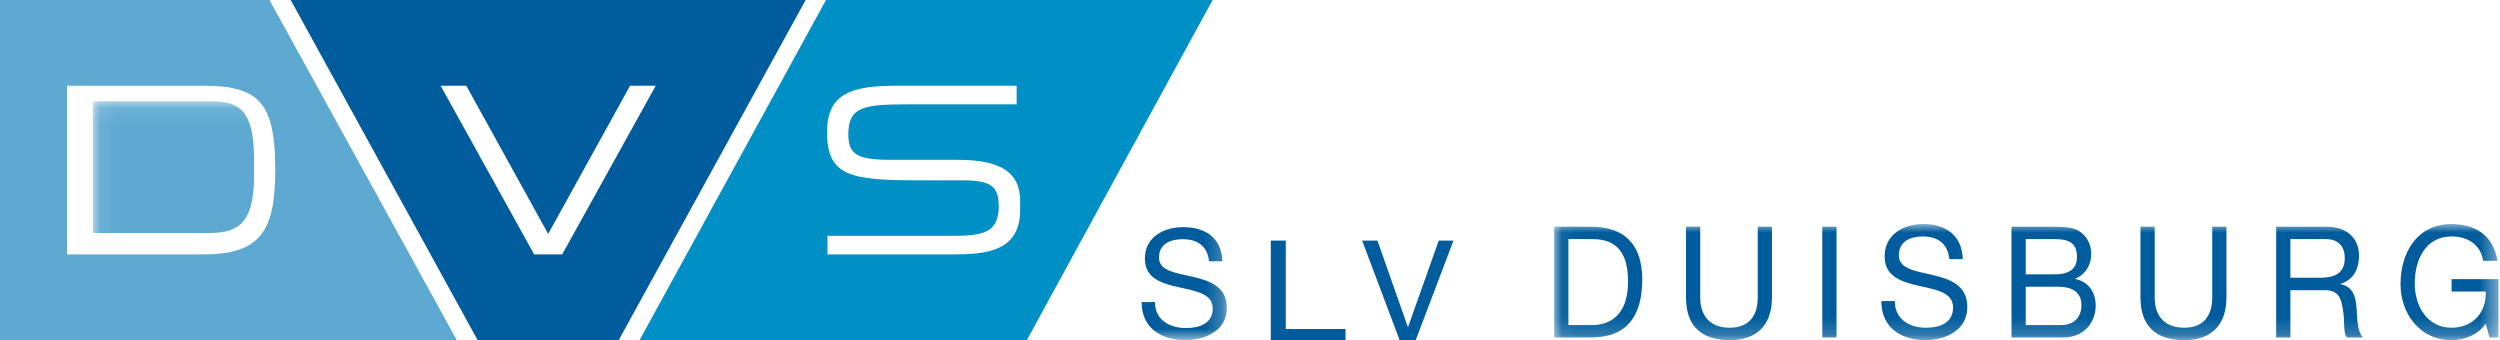 <?xml version="1.0" encoding="UTF-8"?>
<svg width="147px" height="20px" viewBox="0 0 147 20" version="1.1" xmlns="http://www.w3.org/2000/svg" xmlns:xlink="http://www.w3.org/1999/xlink">
    <!-- Generator: Sketch 63.1 (92452) - https://sketch.com -->
    <title>DVS_GSI_SLV_RGB Copy</title>
    <desc>Created with Sketch.</desc>
    <defs>
        <polygon id="path-1" points="0.087 0.1 66.768 0.1 66.768 14.138 0.087 14.138"></polygon>
        <polygon id="path-3" points="0.059 0.003 55.585 0.003 55.585 6.821 0.059 6.821"></polygon>
    </defs>
    <g id="frosio_beschichtungsinspektor" stroke="none" stroke-width="1" fill="none" fill-rule="evenodd">
        <g id="FROSIO-Insulation-Inspector" transform="translate(-156, -19)">
            <g id="DVS_GSI_SLV_RGB" transform="translate(156, 19)">
                <g id="DVS_GSI_SLV_Duisburg_logo">
                    <path d="M33.056,14.96 L31.409,14.96 L25.908,5.04 L27.417,5.04 L32.233,13.754 L37.048,5.04 L38.557,5.04 L33.056,14.96 Z M17.093,0 L28.085,20 L36.38,20 L47.372,0 L17.093,0 L17.093,0 Z" id="Fill-1" fill="#005C9C"></path>
                    <path d="M56.016,14.96 L48.657,14.959 L48.657,13.864 L56.22,13.864 C58.105,13.864 58.698,13.475 58.728,12.141 L58.729,12.106 C58.714,10.908 58.212,10.603 56.575,10.603 L54.039,10.603 C50.007,10.603 48.656,10.361 48.627,7.81 L48.627,7.747 C48.651,5.538 49.988,5.04 52.717,5.04 L59.779,5.04 L59.779,6.136 L53.371,6.136 C50.83,6.136 49.906,6.269 49.882,7.837 L49.881,7.87 C49.892,9.01 50.278,9.397 52.335,9.397 L56.289,9.397 C58.865,9.397 59.96,10.135 59.984,11.782 L59.984,12.343 C59.984,14.782 57.993,14.96 56.016,14.96 Z M48.568,0 L37.605,20 L60.378,20 L71.302,0 L48.568,0 L48.568,0 Z" id="Fill-2" fill="#0090C5"></path>
                    <path d="M11.91,14.96 L3.938,14.96 L3.938,5.04 L11.952,5.04 C15.28,5.04 16.184,6.081 16.184,10 C16.184,13.645 15.28,14.96 11.91,14.96 Z M15.846,0 L0,0 L0,20 L26.86,20 L15.846,0 L15.846,0 Z" id="Fill-3" fill="#5DA9D1"></path>
                    <g id="Group-7" transform="translate(5.372, 5.854)">
                        <mask id="mask-2" fill="white">
                            <use xlink:href="#path-1"></use>
                        </mask>
                        <g id="Clip-5"></g>
                        <path d="M7.053,0.1 L0.087,0.1 L0.087,7.847 L6.836,7.847 C8.451,7.847 9.565,7.49 9.565,4.509 L9.565,3.492 C9.565,0.622 8.682,0.1 7.053,0.1" id="Fill-4" fill="#5DA9D1" mask="url(#mask-2)"></path>
                        <path d="M65.72,9.508 C65.624,8.602 65.03,8.211 64.174,8.211 C63.475,8.211 62.776,8.469 62.776,9.295 C62.776,10.077 63.772,10.193 64.776,10.424 C65.772,10.655 66.768,11.01 66.768,12.254 C66.768,13.604 65.466,14.146 64.331,14.146 C62.933,14.146 61.754,13.453 61.754,11.907 L62.54,11.907 C62.54,12.973 63.413,13.435 64.357,13.435 C65.108,13.435 65.938,13.196 65.938,12.281 C65.938,11.41 64.942,11.259 63.946,11.037 C62.95,10.815 61.946,10.521 61.946,9.358 C61.946,8.069 63.073,7.501 64.208,7.501 C65.484,7.501 66.454,8.114 66.506,9.508 L65.72,9.508" id="Fill-6" fill="#005C9C" mask="url(#mask-2)"></path>
                    </g>
                    <polyline id="Fill-8" fill="#005C9C" points="74.721 14.146 75.604 14.146 75.604 19.344 79.116 19.344 79.116 20 74.721 20 74.721 14.146"></polyline>
                    <polyline id="Fill-9" fill="#005C9C" points="83.243 20 82.298 20 80.093 14.146 80.994 14.146 82.779 19.221 82.796 19.221 84.599 14.146 85.465 14.146 83.243 20"></polyline>
                    <g id="Group-19" transform="translate(91.326, 13.171)">
                        <mask id="mask-4" fill="white">
                            <use xlink:href="#path-3"></use>
                        </mask>
                        <g id="Clip-11"></g>
                        <path d="M0.896,5.944 L2.288,5.944 C2.86,5.944 4.402,5.78 4.402,3.38 C4.402,1.828 3.847,0.888 2.306,0.888 L0.896,0.888 L0.896,5.944 Z M0.059,0.158 L2.217,0.158 C4.155,0.158 5.238,1.162 5.238,3.261 C5.238,5.442 4.314,6.674 2.217,6.674 L0.059,6.674 L0.059,0.158 L0.059,0.158 Z" id="Fill-10" fill="#005C9C" mask="url(#mask-4)"></path>
                        <path d="M12.866,4.32 C12.866,5.962 11.959,6.829 10.391,6.829 C8.771,6.829 7.811,6.053 7.811,4.32 L7.811,0.158 L8.647,0.158 L8.647,4.32 C8.647,5.47 9.281,6.099 10.391,6.099 C11.448,6.099 12.029,5.47 12.029,4.32 L12.029,0.158 L12.866,0.158 L12.866,4.32" id="Fill-12" fill="#005C9C" mask="url(#mask-4)"></path>
                        <polygon id="Fill-13" fill="#005C9C" mask="url(#mask-4)" points="15.826 6.674 16.662 6.674 16.662 0.158 15.826 0.158"></polygon>
                        <path d="M23.294,2.065 C23.198,1.135 22.599,0.733 21.736,0.733 C21.031,0.733 20.326,0.998 20.326,1.847 C20.326,2.65 21.33,2.768 22.343,3.005 C23.347,3.243 24.351,3.608 24.351,4.885 C24.351,6.272 23.039,6.829 21.894,6.829 C20.485,6.829 19.296,6.117 19.296,4.53 L20.089,4.53 C20.089,5.625 20.969,6.099 21.921,6.099 C22.678,6.099 23.515,5.853 23.515,4.913 C23.515,4.019 22.511,3.863 21.507,3.635 C20.502,3.407 19.49,3.106 19.49,1.91 C19.49,0.587 20.626,0.003 21.771,0.003 C23.057,0.003 24.034,0.633 24.087,2.065 L23.294,2.065" id="Fill-14" fill="#005C9C" mask="url(#mask-4)"></path>
                        <path d="M27.787,5.944 L29.883,5.944 C30.605,5.944 31.063,5.488 31.063,4.776 C31.063,3.927 30.403,3.69 29.698,3.69 L27.787,3.69 L27.787,5.944 Z M27.787,2.96 L29.46,2.96 C30.411,2.96 30.799,2.604 30.799,1.919 C30.799,1.016 30.182,0.888 29.46,0.888 L27.787,0.888 L27.787,2.96 Z M26.95,0.158 L29.231,0.158 C29.786,0.158 30.517,0.158 30.896,0.396 C31.31,0.651 31.636,1.117 31.636,1.755 C31.636,2.449 31.283,2.969 30.702,3.215 L30.702,3.234 C31.477,3.398 31.9,4 31.9,4.803 C31.9,5.762 31.239,6.674 29.989,6.674 L26.95,6.674 L26.95,0.158 L26.95,0.158 Z" id="Fill-15" fill="#005C9C" mask="url(#mask-4)"></path>
                        <path d="M39.589,4.32 C39.589,5.962 38.682,6.829 37.114,6.829 C35.494,6.829 34.534,6.053 34.534,4.32 L34.534,0.158 L35.37,0.158 L35.37,4.32 C35.37,5.47 36.005,6.099 37.114,6.099 C38.171,6.099 38.753,5.47 38.753,4.32 L38.753,0.158 L39.589,0.158 L39.589,4.32" id="Fill-16" fill="#005C9C" mask="url(#mask-4)"></path>
                        <path d="M45.094,3.161 C45.878,3.161 46.547,2.951 46.547,2.002 C46.547,1.363 46.213,0.888 45.429,0.888 L43.35,0.888 L43.35,3.161 L45.094,3.161 Z M42.513,0.158 L45.473,0.158 C46.653,0.158 47.384,0.824 47.384,1.865 C47.384,2.65 47.049,3.298 46.292,3.516 L46.292,3.535 C47.023,3.681 47.173,4.237 47.234,4.876 C47.287,5.515 47.252,6.227 47.604,6.674 L46.671,6.674 C46.433,6.409 46.565,5.707 46.442,5.068 C46.354,4.429 46.204,3.891 45.394,3.891 L43.35,3.891 L43.35,6.674 L42.513,6.674 L42.513,0.158 L42.513,0.158 Z" id="Fill-17" fill="#005C9C" mask="url(#mask-4)"></path>
                        <path d="M54.836,5.862 C54.351,6.546 53.558,6.829 52.819,6.829 C50.943,6.829 49.824,5.241 49.824,3.544 C49.824,1.646 50.828,0.003 52.819,0.003 C54.192,0.003 55.285,0.642 55.523,2.166 L54.686,2.166 C54.519,1.18 53.752,0.733 52.819,0.733 C51.295,0.733 50.661,2.102 50.661,3.498 C50.661,4.858 51.418,6.099 52.819,6.099 C54.114,6.099 54.889,5.159 54.836,3.973 L52.828,3.973 L52.828,3.243 L55.585,3.243 L55.585,6.674 L55.056,6.674 L54.836,5.862" id="Fill-18" fill="#005C9C" mask="url(#mask-4)"></path>
                    </g>
                </g>
            </g>
        </g>
    </g>
</svg>